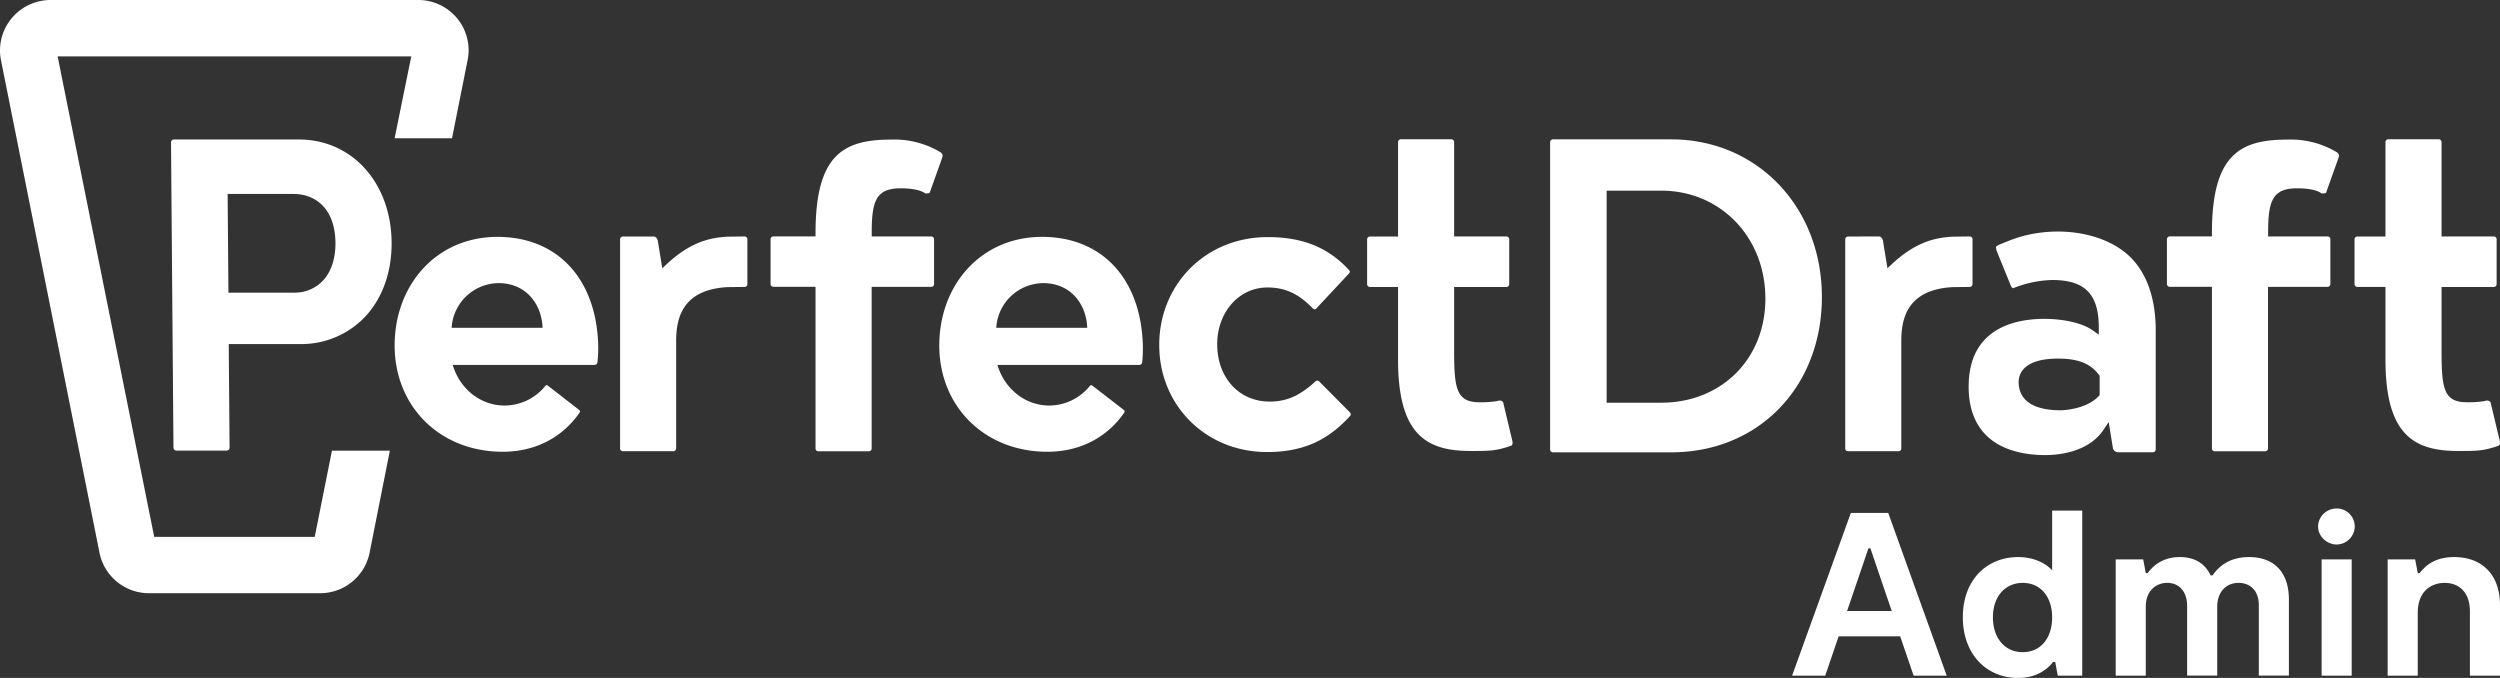 <svg width="118" height="32" fill="none" xmlns="http://www.w3.org/2000/svg"><rect width="100%" height="100%" fill="#333333" stroke="none"/><path d="M38.64 21.301h2.357a.133.133 0 00.106-.038.134.134 0 00.039-.106V13.54h2.801a.133.133 0 00.145-.144v-2.091a.132.132 0 00-.088-.137.133.133 0 00-.057-.007h-2.798v-.17c0-1.484.192-2.103 1.368-2.103.314 0 .89.032 1.168.248-.013-.01.015 0 .078-.01a.189.189 0 00.123-.028l.59-1.656a.398.398 0 00.017-.127c0-.016-.011-.054-.092-.126a4.235 4.235 0 00-2.335-.6c-2.26 0-3.569.72-3.569 4.412v.157h-1.977a.135.135 0 00-.145.144v2.09a.134.134 0 00.145.145h1.977v7.617a.134.134 0 00.088.14.147.147 0 00.059.007zm65.908 0h2.357a.135.135 0 00.106-.039.137.137 0 00.039-.105V13.54h2.799c.02.002.039 0 .058-.008a.127.127 0 00.048-.03.123.123 0 00.031-.05.124.124 0 00.008-.056v-2.091a.124.124 0 00-.008-.057.123.123 0 00-.031-.049.127.127 0 00-.048-.03.136.136 0 00-.058-.008h-2.794v-.17c0-1.484.19-2.103 1.367-2.103.315 0 .888.032 1.166.248-.012-.01.016 0 .081-.01a.182.182 0 00.121-.028l.591-1.656a.364.364 0 00.017-.127c0-.016-.013-.054-.093-.126a4.232 4.232 0 00-2.334-.6c-2.26 0-3.568.72-3.568 4.412v.157h-1.977a.134.134 0 00-.138.087.14.14 0 00-.009.057v2.09a.14.14 0 00.04.106.137.137 0 00.107.038h1.977v7.618a.14.14 0 00.006.058.139.139 0 00.031.05.14.14 0 00.049.032.14.14 0 00.059.007zM92.92 18.24c0 2.822 2.269 3.24 3.616 3.24.588 0 2.03-.116 2.749-1.193l.245-.366.203 1.253a.266.266 0 00.253.173h1.619a.13.13 0 00.057-.009.132.132 0 00.08-.08.14.14 0 00.008-.057v-5.606c0-1.216-.28-2.865-1.616-3.809-1.336-.943-3.468-1.125-5.217-.46l-.348.137c-.026.011-.287.118-.314.143a.091.091 0 00-.04.107.662.662 0 00.051.188l.652 1.598c.043.099.1.104.106.104l.037-.016a5.317 5.317 0 011.802-.371c1.548 0 2.2.67 2.2 2.244v.337l-.273-.196c-.484-.345-1.349-.55-2.314-.55-1.32.001-3.555.415-3.555 3.19zm4.444-1.31c1.152.044 1.52.535 1.712.767l.027.042v.913l-.047.05c-.615.645-1.761.664-1.772.664-1.657 0-2.004-.728-2.004-1.337 0-.41.272-1.168 2.084-1.099zM78.88 21.35c4.122 0 7.113-3.085 7.113-7.334s-3.057-7.438-7.112-7.438h-5.57a.134.134 0 00-.138.088.133.133 0 00-.008.058v14.48a.136.136 0 00.04.107.135.135 0 00.107.039h5.569zM75.834 8.998H78.4c2.809 0 4.926 2.194 4.926 5.098 0 2.847-2.072 4.912-4.926 4.912h-2.567V8.998zM17.15 15.037c.872-.878 1.346-2.154 1.334-3.594-.022-2.813-1.865-4.859-4.378-4.859H8.215a.145.145 0 00-.106.04.156.156 0 00-.037.104l.116 14.393a.137.137 0 00.148.146h2.357a.144.144 0 00.106-.04.147.147 0 00.037-.104l-.04-4.883h3.387a4.149 4.149 0 002.966-1.203zm-6.368-1.224l-.038-4.658h3.12c.943 0 1.955.608 1.97 2.315 0 .77-.213 1.398-.63 1.816a1.817 1.817 0 01-1.304.527h-3.119zm58.636 7.473c.909 0 1.187 0 1.918-.25a.205.205 0 00.058-.106.484.484 0 00-.008-.108l-.438-1.837a.224.224 0 00-.123-.078.324.324 0 00-.11.009l-.05.015c-.28.043-.564.062-.848.055-1.136 0-1.182-.752-1.182-2.606v-2.835h2.454a.135.135 0 00.139-.087.134.134 0 00.007-.058v-2.095a.134.134 0 00-.088-.137.135.135 0 00-.058-.007h-2.454V6.718a.134.134 0 00-.087-.137.135.135 0 00-.057-.008h-2.358a.134.134 0 00-.145.144v4.449h-1.315a.133.133 0 00-.106.038.134.134 0 00-.039.106v2.09a.134.134 0 00.088.137c.018.006.037.01.057.008h1.315v3.416c-.004 3.591 1.366 4.325 3.43 4.325zm46.606 0c.908 0 1.188 0 1.917-.25a.21.21 0 00.059-.106.559.559 0 00-.008-.108l-.439-1.837a.224.224 0 00-.122-.078.322.322 0 00-.11.009l-.051.015c-.28.043-.563.062-.847.055-1.136 0-1.182-.752-1.182-2.606v-2.835h2.455a.135.135 0 00.145-.144v-2.096a.124.124 0 00-.008-.057.135.135 0 00-.137-.087h-2.455V6.718a.124.124 0 00-.008-.058.122.122 0 00-.031-.048.127.127 0 00-.048-.031.138.138 0 00-.058-.008h-2.357a.138.138 0 00-.058.008.127.127 0 00-.048.03.122.122 0 00-.031.05.124.124 0 00-.008.057v4.447h-1.316a.132.132 0 00-.106.039.15.15 0 00-.031.049.138.138 0 00-.007.057v2.09a.134.134 0 00.144.144h1.316v3.417c-.005 3.591 1.368 4.325 3.43 4.325zM29.413 11.164a.135.135 0 00-.137.087.132.132 0 00-.008.057v9.846a.132.132 0 00.087.137.143.143 0 00.058.007h2.357a.134.134 0 00.145-.144v-5.048c0-1.038.25-2.431 2.42-2.554l.796-.009a.133.133 0 00.145-.144v-2.094a.132.132 0 00-.088-.137.133.133 0 00-.057-.007l-.786.01c-.81.045-1.729.233-2.853 1.275l-.232.215-.216-1.322c-.064-.156-.127-.175-.2-.175h-1.431zm57.827 0a.134.134 0 00-.145.144v9.846a.132.132 0 00.088.137.136.136 0 00.057.007h2.358a.135.135 0 00.137-.087.132.132 0 00.007-.057v-5.048c0-1.038.25-2.431 2.42-2.554l.796-.009a.133.133 0 00.106-.038.134.134 0 00.039-.106v-2.094a.132.132 0 00-.087-.137.133.133 0 00-.058-.007l-.786.01c-.81.045-1.729.233-2.854 1.275l-.231.215-.216-1.325c-.064-.156-.127-.175-.2-.175l-1.431.003zm-33.3 5.062c-.116-3.114-1.963-5.071-4.81-5.045-2.847.027-4.796 2.282-4.796 5.127 0 2.845 2.099 4.995 5.066 5.015 1.613.01 2.885-.711 3.67-1.854a.086.086 0 00-.02-.114L51.56 18.2a.083.083 0 00-.117.014 2.484 2.484 0 01-1.92.927c-1.148 0-2.12-.806-2.443-1.916h6.691a.142.142 0 00.14-.123c.03-.292.04-.584.03-.877zm-6.916-.755a2.23 2.23 0 01.679-1.479c.404-.39.941-.614 1.504-.628 1.316-.02 2.072.985 2.11 2.107h-4.293zm-18.79.755c-.115-3.114-1.962-5.071-4.809-5.045-2.846.027-4.798 2.282-4.798 5.127 0 2.845 2.097 4.995 5.064 5.015 1.613.01 2.886-.711 3.669-1.854a.084.084 0 00-.017-.114L25.857 18.2a.083.083 0 00-.116.014 2.484 2.484 0 01-1.927.927c-1.15 0-2.12-.806-2.445-1.916h6.689a.141.141 0 00.141-.123c.032-.291.044-.584.035-.877zm-6.916-.755a2.23 2.23 0 01.679-1.478c.404-.39.94-.614 1.502-.629 1.316-.02 2.072.985 2.11 2.107h-4.291zm33.399.832v-.038c0-2.783 2.134-5.074 5.127-5.074 1.801 0 2.94.59 3.842 1.567a.102.102 0 010 .136l-1.563 1.674a.098.098 0 01-.072.031.1.1 0 01-.073-.03c-.597-.612-1.207-1-2.153-1-1.386 0-2.372 1.22-2.372 2.657v.036c0 1.492.967 2.693 2.482 2.693.89 0 1.512-.365 2.155-.954a.124.124 0 01.173 0l1.456 1.466a.124.124 0 010 .173c-.923.998-2.016 1.696-3.91 1.696-2.939 0-5.092-2.25-5.092-5.033z" fill="#fff"/><path d="M21.561.846A2.38 2.38 0 0019.736 0H2.391A2.395 2.395 0 00.566.843a2.38 2.38 0 00-.533 1.933l4.65 23.246A2.384 2.384 0 007.042 28H15.1a2.383 2.383 0 002.358-1.978l.943-4.749h-2.733l-.813 4.066H7.279L2.721 2.663h16.691l-.786 3.862h2.71l.748-3.75a2.366 2.366 0 00-.523-1.929zM90.322 31.89h1.563l-2.761-7.681H87.36l-2.773 7.681h1.564l.632-1.854h2.906l.633 1.854zm-3.14-3.05l1.01-2.963h.089l1.009 2.963h-2.107zm9.679-4.741v2.82c-.3-.33-.854-.625-1.608-.625-1.453 0-2.607 1.053-2.607 2.842 0 1.745 1.12 2.864 2.607 2.864.865 0 1.386-.406 1.653-.757h.1l.121.647h1.154V24.1h-1.42zm-1.386 6.683c-.843 0-1.409-.659-1.409-1.646 0-.966.566-1.624 1.409-1.624.843 0 1.386.658 1.386 1.624 0 .988-.543 1.646-1.386 1.646zm4.386 1.108h1.42v-3.259c0-.757.499-1.12 1.009-1.12.533 0 .943.374.943 1.098v3.281h1.42v-3.248c0-.691.41-1.13 1.009-1.13.533 0 .954.35.954 1.053v3.325h1.42v-3.588c0-1.328-.732-2.008-1.875-2.008-.942 0-1.43.439-1.73.866h-.089c-.188-.395-.576-.866-1.453-.866-.754 0-1.22.35-1.519.757h-.089l-.122-.648h-1.298v5.487zm10.429-6.189a.864.864 0 00.854-.845.852.852 0 00-.854-.856c-.466 0-.876.373-.876.856 0 .45.41.845.876.845zm-.71 6.19H111v-5.488h-1.42v5.487zm3.118-.001h1.42v-2.974c0-.976.599-1.404 1.275-1.404.666 0 1.187.439 1.187 1.338v3.04H118v-3.325c0-1.437-.843-2.271-2.163-2.271-.832 0-1.298.329-1.63.757h-.089l-.122-.648h-1.298v5.487z" fill="#fff"/></svg>